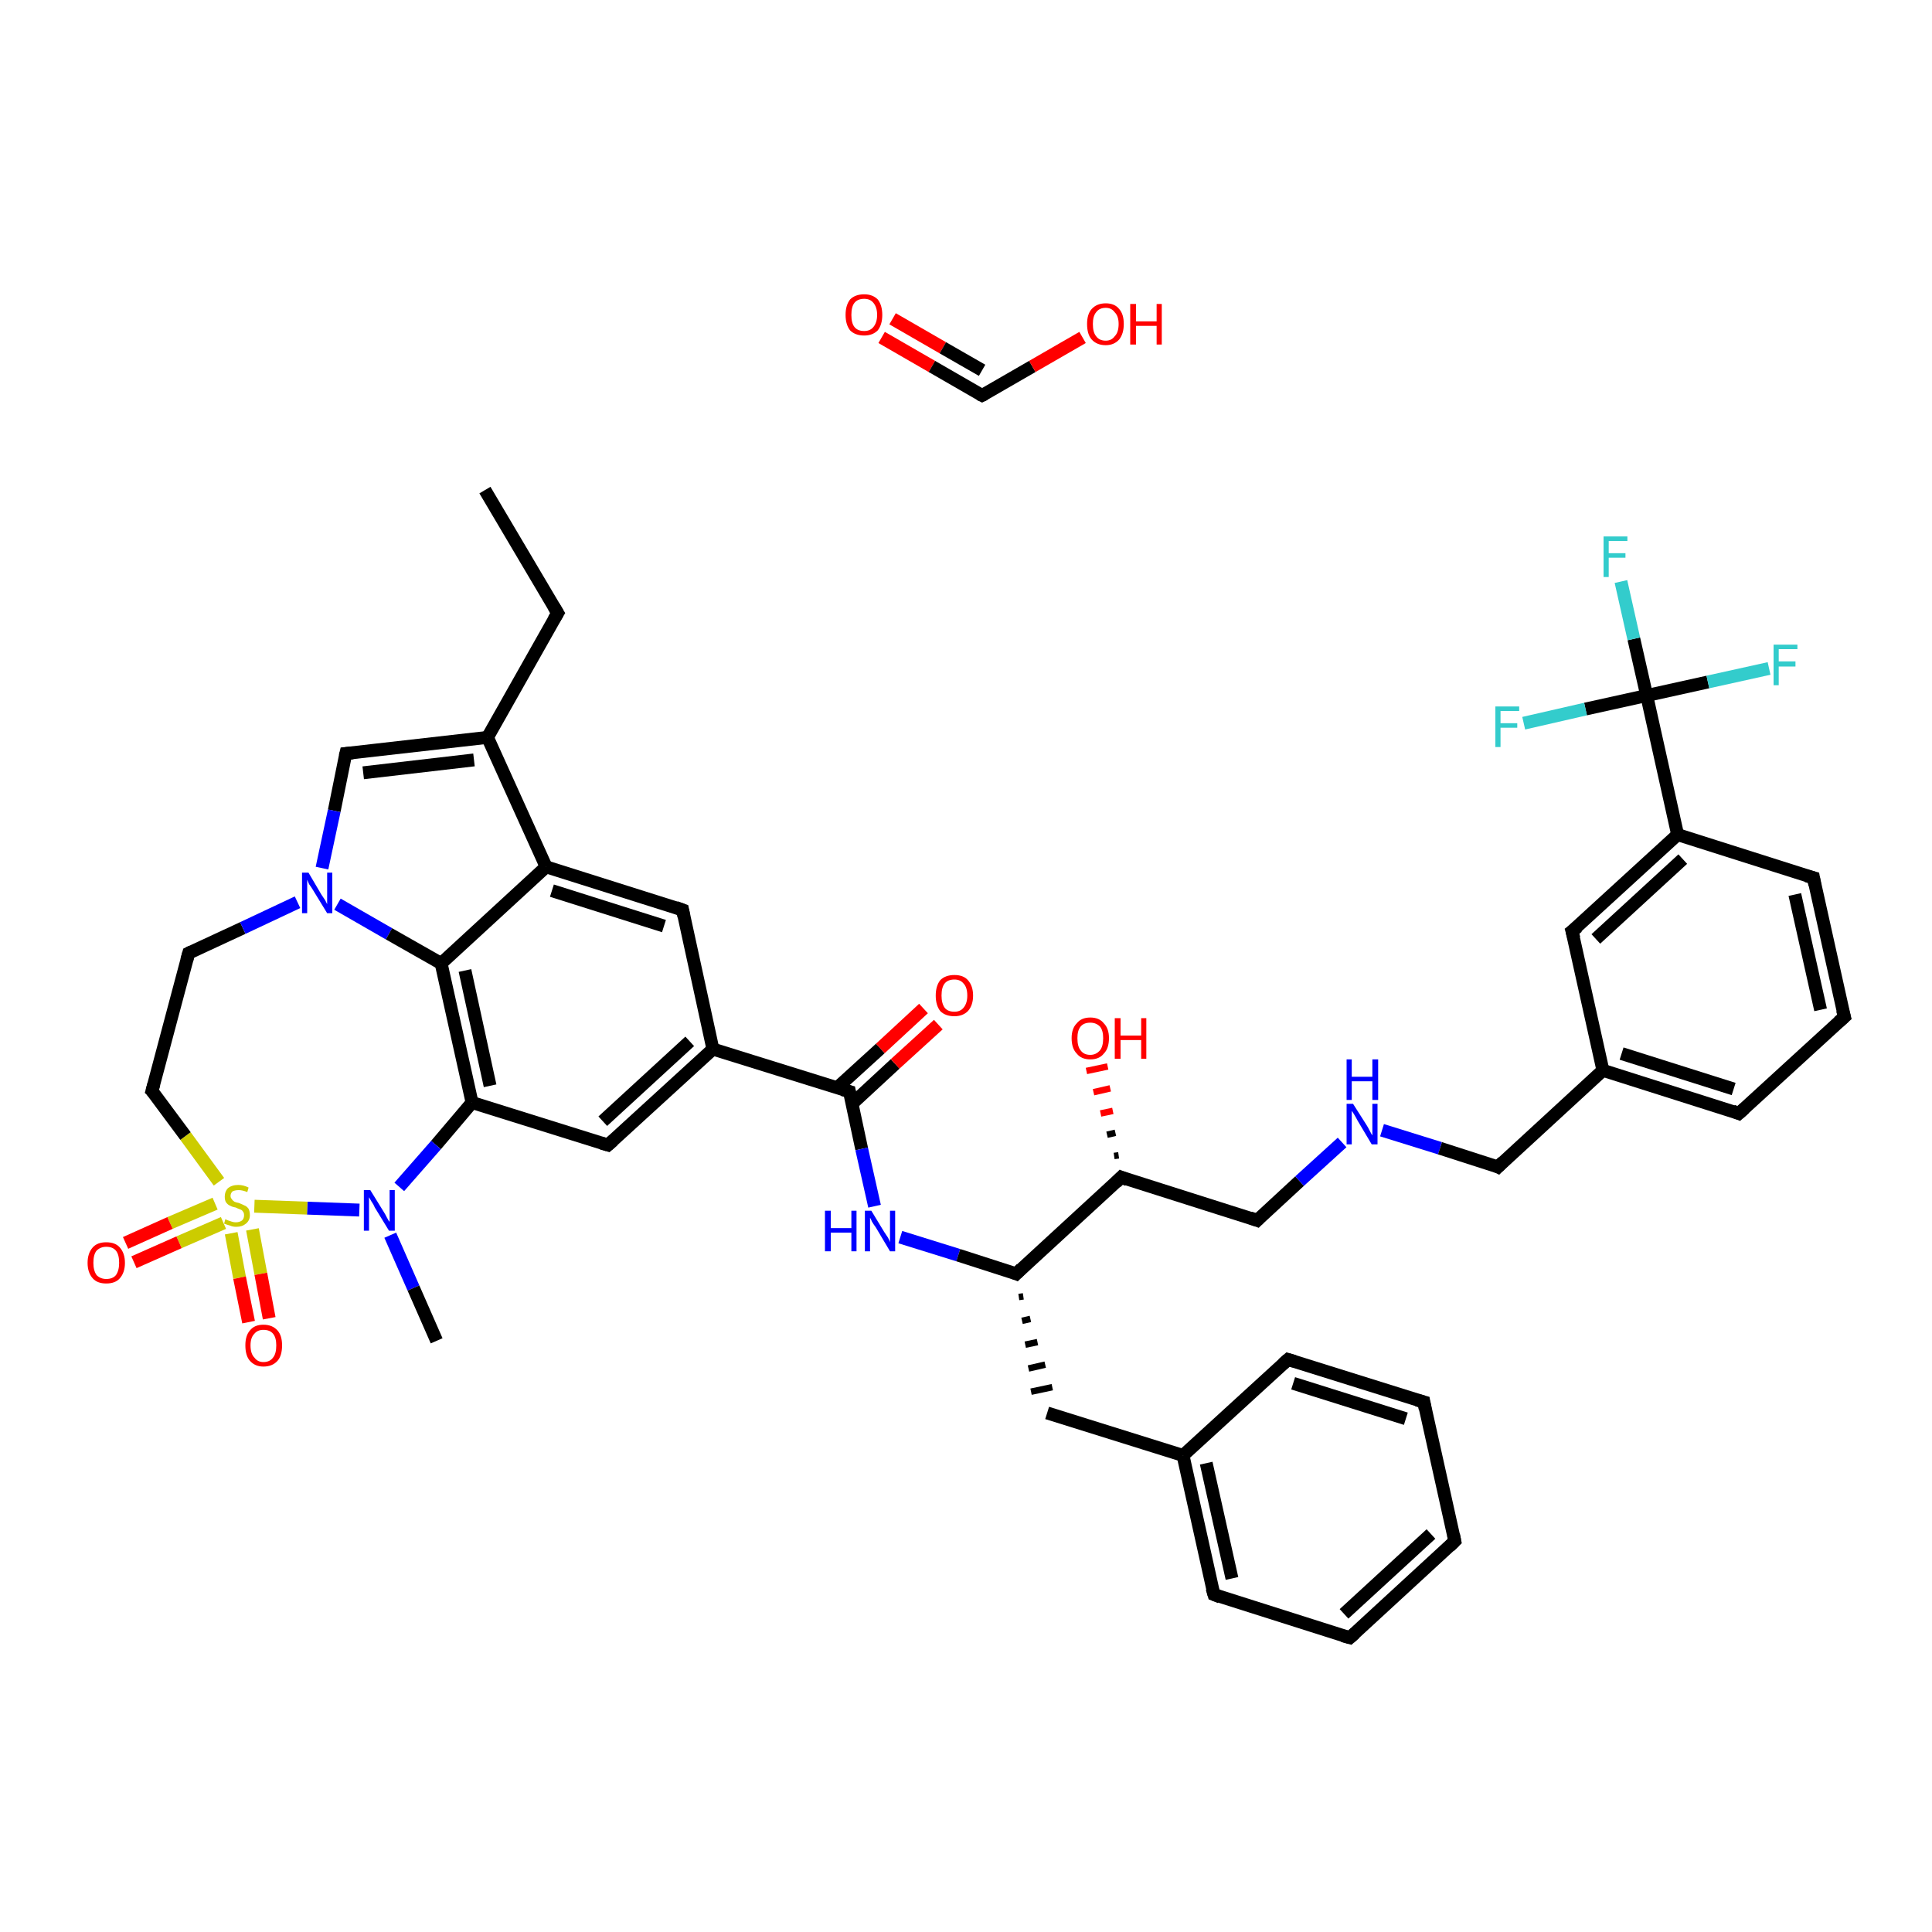 <?xml version='1.0' encoding='iso-8859-1'?>
<svg version='1.1' baseProfile='full'
              xmlns='http://www.w3.org/2000/svg'
                      xmlns:rdkit='http://www.rdkit.org/xml'
                      xmlns:xlink='http://www.w3.org/1999/xlink'
                  xml:space='preserve'
width='300px' height='300px' viewBox='0 0 300 300'>
<!-- END OF HEADER -->
<rect style='opacity:1.0;fill:#FFFFFF;stroke:none' width='300.0' height='300.0' x='0.0' y='0.0'> </rect>
<path class='bond-0 atom-0 atom-1' d='M 75.3,76.1 L 86.6,95.2' style='fill:none;fill-rule:evenodd;stroke:#000000;stroke-width:2.0px;stroke-linecap:butt;stroke-linejoin:miter;stroke-opacity:1' />
<path class='bond-1 atom-1 atom-2' d='M 86.6,95.2 L 75.7,114.5' style='fill:none;fill-rule:evenodd;stroke:#000000;stroke-width:2.0px;stroke-linecap:butt;stroke-linejoin:miter;stroke-opacity:1' />
<path class='bond-2 atom-2 atom-3' d='M 75.7,114.5 L 53.7,117.0' style='fill:none;fill-rule:evenodd;stroke:#000000;stroke-width:2.0px;stroke-linecap:butt;stroke-linejoin:miter;stroke-opacity:1' />
<path class='bond-2 atom-2 atom-3' d='M 73.6,118.0 L 56.4,120.0' style='fill:none;fill-rule:evenodd;stroke:#000000;stroke-width:2.0px;stroke-linecap:butt;stroke-linejoin:miter;stroke-opacity:1' />
<path class='bond-3 atom-3 atom-4' d='M 53.7,117.0 L 51.9,125.9' style='fill:none;fill-rule:evenodd;stroke:#000000;stroke-width:2.0px;stroke-linecap:butt;stroke-linejoin:miter;stroke-opacity:1' />
<path class='bond-3 atom-3 atom-4' d='M 51.9,125.9 L 50.0,134.8' style='fill:none;fill-rule:evenodd;stroke:#0000FF;stroke-width:2.0px;stroke-linecap:butt;stroke-linejoin:miter;stroke-opacity:1' />
<path class='bond-4 atom-4 atom-5' d='M 52.4,140.4 L 60.4,145.0' style='fill:none;fill-rule:evenodd;stroke:#0000FF;stroke-width:2.0px;stroke-linecap:butt;stroke-linejoin:miter;stroke-opacity:1' />
<path class='bond-4 atom-4 atom-5' d='M 60.4,145.0 L 68.5,149.6' style='fill:none;fill-rule:evenodd;stroke:#000000;stroke-width:2.0px;stroke-linecap:butt;stroke-linejoin:miter;stroke-opacity:1' />
<path class='bond-5 atom-5 atom-6' d='M 68.5,149.6 L 73.3,171.2' style='fill:none;fill-rule:evenodd;stroke:#000000;stroke-width:2.0px;stroke-linecap:butt;stroke-linejoin:miter;stroke-opacity:1' />
<path class='bond-5 atom-5 atom-6' d='M 72.2,150.7 L 76.1,168.6' style='fill:none;fill-rule:evenodd;stroke:#000000;stroke-width:2.0px;stroke-linecap:butt;stroke-linejoin:miter;stroke-opacity:1' />
<path class='bond-6 atom-6 atom-7' d='M 73.3,171.2 L 94.4,177.8' style='fill:none;fill-rule:evenodd;stroke:#000000;stroke-width:2.0px;stroke-linecap:butt;stroke-linejoin:miter;stroke-opacity:1' />
<path class='bond-7 atom-7 atom-8' d='M 94.4,177.8 L 110.7,162.9' style='fill:none;fill-rule:evenodd;stroke:#000000;stroke-width:2.0px;stroke-linecap:butt;stroke-linejoin:miter;stroke-opacity:1' />
<path class='bond-7 atom-7 atom-8' d='M 93.6,174.1 L 107.1,161.7' style='fill:none;fill-rule:evenodd;stroke:#000000;stroke-width:2.0px;stroke-linecap:butt;stroke-linejoin:miter;stroke-opacity:1' />
<path class='bond-8 atom-8 atom-9' d='M 110.7,162.9 L 131.9,169.5' style='fill:none;fill-rule:evenodd;stroke:#000000;stroke-width:2.0px;stroke-linecap:butt;stroke-linejoin:miter;stroke-opacity:1' />
<path class='bond-9 atom-9 atom-10' d='M 132.3,171.4 L 139.0,165.2' style='fill:none;fill-rule:evenodd;stroke:#000000;stroke-width:2.0px;stroke-linecap:butt;stroke-linejoin:miter;stroke-opacity:1' />
<path class='bond-9 atom-9 atom-10' d='M 139.0,165.2 L 145.7,159.1' style='fill:none;fill-rule:evenodd;stroke:#FF0000;stroke-width:2.0px;stroke-linecap:butt;stroke-linejoin:miter;stroke-opacity:1' />
<path class='bond-9 atom-9 atom-10' d='M 130.0,168.9 L 136.7,162.8' style='fill:none;fill-rule:evenodd;stroke:#000000;stroke-width:2.0px;stroke-linecap:butt;stroke-linejoin:miter;stroke-opacity:1' />
<path class='bond-9 atom-9 atom-10' d='M 136.7,162.8 L 143.4,156.6' style='fill:none;fill-rule:evenodd;stroke:#FF0000;stroke-width:2.0px;stroke-linecap:butt;stroke-linejoin:miter;stroke-opacity:1' />
<path class='bond-10 atom-9 atom-11' d='M 131.9,169.5 L 133.8,178.4' style='fill:none;fill-rule:evenodd;stroke:#000000;stroke-width:2.0px;stroke-linecap:butt;stroke-linejoin:miter;stroke-opacity:1' />
<path class='bond-10 atom-9 atom-11' d='M 133.8,178.4 L 135.8,187.3' style='fill:none;fill-rule:evenodd;stroke:#0000FF;stroke-width:2.0px;stroke-linecap:butt;stroke-linejoin:miter;stroke-opacity:1' />
<path class='bond-11 atom-11 atom-12' d='M 139.8,192.1 L 148.8,194.9' style='fill:none;fill-rule:evenodd;stroke:#0000FF;stroke-width:2.0px;stroke-linecap:butt;stroke-linejoin:miter;stroke-opacity:1' />
<path class='bond-11 atom-11 atom-12' d='M 148.8,194.9 L 157.8,197.8' style='fill:none;fill-rule:evenodd;stroke:#000000;stroke-width:2.0px;stroke-linecap:butt;stroke-linejoin:miter;stroke-opacity:1' />
<path class='bond-12 atom-12 atom-13' d='M 158.2,201.4 L 158.9,201.3' style='fill:none;fill-rule:evenodd;stroke:#000000;stroke-width:1.0px;stroke-linecap:butt;stroke-linejoin:miter;stroke-opacity:1' />
<path class='bond-12 atom-12 atom-13' d='M 158.7,205.1 L 160.0,204.8' style='fill:none;fill-rule:evenodd;stroke:#000000;stroke-width:1.0px;stroke-linecap:butt;stroke-linejoin:miter;stroke-opacity:1' />
<path class='bond-12 atom-12 atom-13' d='M 159.2,208.8 L 161.1,208.4' style='fill:none;fill-rule:evenodd;stroke:#000000;stroke-width:1.0px;stroke-linecap:butt;stroke-linejoin:miter;stroke-opacity:1' />
<path class='bond-12 atom-12 atom-13' d='M 159.7,212.5 L 162.3,211.9' style='fill:none;fill-rule:evenodd;stroke:#000000;stroke-width:1.0px;stroke-linecap:butt;stroke-linejoin:miter;stroke-opacity:1' />
<path class='bond-12 atom-12 atom-13' d='M 160.1,216.1 L 163.4,215.4' style='fill:none;fill-rule:evenodd;stroke:#000000;stroke-width:1.0px;stroke-linecap:butt;stroke-linejoin:miter;stroke-opacity:1' />
<path class='bond-13 atom-13 atom-14' d='M 162.6,219.4 L 183.7,226.0' style='fill:none;fill-rule:evenodd;stroke:#000000;stroke-width:2.0px;stroke-linecap:butt;stroke-linejoin:miter;stroke-opacity:1' />
<path class='bond-14 atom-14 atom-15' d='M 183.7,226.0 L 188.5,247.6' style='fill:none;fill-rule:evenodd;stroke:#000000;stroke-width:2.0px;stroke-linecap:butt;stroke-linejoin:miter;stroke-opacity:1' />
<path class='bond-14 atom-14 atom-15' d='M 187.3,227.2 L 191.3,245.1' style='fill:none;fill-rule:evenodd;stroke:#000000;stroke-width:2.0px;stroke-linecap:butt;stroke-linejoin:miter;stroke-opacity:1' />
<path class='bond-15 atom-15 atom-16' d='M 188.5,247.6 L 209.6,254.3' style='fill:none;fill-rule:evenodd;stroke:#000000;stroke-width:2.0px;stroke-linecap:butt;stroke-linejoin:miter;stroke-opacity:1' />
<path class='bond-16 atom-16 atom-17' d='M 209.6,254.3 L 225.9,239.3' style='fill:none;fill-rule:evenodd;stroke:#000000;stroke-width:2.0px;stroke-linecap:butt;stroke-linejoin:miter;stroke-opacity:1' />
<path class='bond-16 atom-16 atom-17' d='M 208.7,250.6 L 222.2,238.2' style='fill:none;fill-rule:evenodd;stroke:#000000;stroke-width:2.0px;stroke-linecap:butt;stroke-linejoin:miter;stroke-opacity:1' />
<path class='bond-17 atom-17 atom-18' d='M 225.9,239.3 L 221.1,217.7' style='fill:none;fill-rule:evenodd;stroke:#000000;stroke-width:2.0px;stroke-linecap:butt;stroke-linejoin:miter;stroke-opacity:1' />
<path class='bond-18 atom-18 atom-19' d='M 221.1,217.7 L 200.0,211.1' style='fill:none;fill-rule:evenodd;stroke:#000000;stroke-width:2.0px;stroke-linecap:butt;stroke-linejoin:miter;stroke-opacity:1' />
<path class='bond-18 atom-18 atom-19' d='M 218.3,220.3 L 200.8,214.8' style='fill:none;fill-rule:evenodd;stroke:#000000;stroke-width:2.0px;stroke-linecap:butt;stroke-linejoin:miter;stroke-opacity:1' />
<path class='bond-19 atom-12 atom-20' d='M 157.8,197.8 L 174.1,182.8' style='fill:none;fill-rule:evenodd;stroke:#000000;stroke-width:2.0px;stroke-linecap:butt;stroke-linejoin:miter;stroke-opacity:1' />
<path class='bond-20 atom-20 atom-21' d='M 173.0,179.5 L 173.7,179.4' style='fill:none;fill-rule:evenodd;stroke:#000000;stroke-width:1.0px;stroke-linecap:butt;stroke-linejoin:miter;stroke-opacity:1' />
<path class='bond-20 atom-20 atom-21' d='M 171.9,176.2 L 173.2,175.9' style='fill:none;fill-rule:evenodd;stroke:#000000;stroke-width:1.0px;stroke-linecap:butt;stroke-linejoin:miter;stroke-opacity:1' />
<path class='bond-20 atom-20 atom-21' d='M 170.9,172.9 L 172.8,172.5' style='fill:none;fill-rule:evenodd;stroke:#FF0000;stroke-width:1.0px;stroke-linecap:butt;stroke-linejoin:miter;stroke-opacity:1' />
<path class='bond-20 atom-20 atom-21' d='M 169.8,169.6 L 172.4,169.0' style='fill:none;fill-rule:evenodd;stroke:#FF0000;stroke-width:1.0px;stroke-linecap:butt;stroke-linejoin:miter;stroke-opacity:1' />
<path class='bond-20 atom-20 atom-21' d='M 168.7,166.3 L 172.0,165.6' style='fill:none;fill-rule:evenodd;stroke:#FF0000;stroke-width:1.0px;stroke-linecap:butt;stroke-linejoin:miter;stroke-opacity:1' />
<path class='bond-21 atom-20 atom-22' d='M 174.1,182.8 L 195.2,189.5' style='fill:none;fill-rule:evenodd;stroke:#000000;stroke-width:2.0px;stroke-linecap:butt;stroke-linejoin:miter;stroke-opacity:1' />
<path class='bond-22 atom-22 atom-23' d='M 195.2,189.5 L 201.8,183.4' style='fill:none;fill-rule:evenodd;stroke:#000000;stroke-width:2.0px;stroke-linecap:butt;stroke-linejoin:miter;stroke-opacity:1' />
<path class='bond-22 atom-22 atom-23' d='M 201.8,183.4 L 208.4,177.4' style='fill:none;fill-rule:evenodd;stroke:#0000FF;stroke-width:2.0px;stroke-linecap:butt;stroke-linejoin:miter;stroke-opacity:1' />
<path class='bond-23 atom-23 atom-24' d='M 214.6,175.5 L 223.6,178.3' style='fill:none;fill-rule:evenodd;stroke:#0000FF;stroke-width:2.0px;stroke-linecap:butt;stroke-linejoin:miter;stroke-opacity:1' />
<path class='bond-23 atom-23 atom-24' d='M 223.6,178.3 L 232.6,181.2' style='fill:none;fill-rule:evenodd;stroke:#000000;stroke-width:2.0px;stroke-linecap:butt;stroke-linejoin:miter;stroke-opacity:1' />
<path class='bond-24 atom-24 atom-25' d='M 232.6,181.2 L 248.9,166.2' style='fill:none;fill-rule:evenodd;stroke:#000000;stroke-width:2.0px;stroke-linecap:butt;stroke-linejoin:miter;stroke-opacity:1' />
<path class='bond-25 atom-25 atom-26' d='M 248.9,166.2 L 270.0,172.9' style='fill:none;fill-rule:evenodd;stroke:#000000;stroke-width:2.0px;stroke-linecap:butt;stroke-linejoin:miter;stroke-opacity:1' />
<path class='bond-25 atom-25 atom-26' d='M 251.8,163.6 L 269.2,169.1' style='fill:none;fill-rule:evenodd;stroke:#000000;stroke-width:2.0px;stroke-linecap:butt;stroke-linejoin:miter;stroke-opacity:1' />
<path class='bond-26 atom-26 atom-27' d='M 270.0,172.9 L 286.4,157.9' style='fill:none;fill-rule:evenodd;stroke:#000000;stroke-width:2.0px;stroke-linecap:butt;stroke-linejoin:miter;stroke-opacity:1' />
<path class='bond-27 atom-27 atom-28' d='M 286.4,157.9 L 281.6,136.3' style='fill:none;fill-rule:evenodd;stroke:#000000;stroke-width:2.0px;stroke-linecap:butt;stroke-linejoin:miter;stroke-opacity:1' />
<path class='bond-27 atom-27 atom-28' d='M 282.7,156.8 L 278.7,138.9' style='fill:none;fill-rule:evenodd;stroke:#000000;stroke-width:2.0px;stroke-linecap:butt;stroke-linejoin:miter;stroke-opacity:1' />
<path class='bond-28 atom-28 atom-29' d='M 281.6,136.3 L 260.5,129.6' style='fill:none;fill-rule:evenodd;stroke:#000000;stroke-width:2.0px;stroke-linecap:butt;stroke-linejoin:miter;stroke-opacity:1' />
<path class='bond-29 atom-29 atom-30' d='M 260.5,129.6 L 255.7,108.0' style='fill:none;fill-rule:evenodd;stroke:#000000;stroke-width:2.0px;stroke-linecap:butt;stroke-linejoin:miter;stroke-opacity:1' />
<path class='bond-30 atom-30 atom-31' d='M 255.7,108.0 L 253.7,99.2' style='fill:none;fill-rule:evenodd;stroke:#000000;stroke-width:2.0px;stroke-linecap:butt;stroke-linejoin:miter;stroke-opacity:1' />
<path class='bond-30 atom-30 atom-31' d='M 253.7,99.2 L 251.7,90.3' style='fill:none;fill-rule:evenodd;stroke:#33CCCC;stroke-width:2.0px;stroke-linecap:butt;stroke-linejoin:miter;stroke-opacity:1' />
<path class='bond-31 atom-30 atom-32' d='M 255.7,108.0 L 265.2,105.9' style='fill:none;fill-rule:evenodd;stroke:#000000;stroke-width:2.0px;stroke-linecap:butt;stroke-linejoin:miter;stroke-opacity:1' />
<path class='bond-31 atom-30 atom-32' d='M 265.2,105.9 L 274.7,103.8' style='fill:none;fill-rule:evenodd;stroke:#33CCCC;stroke-width:2.0px;stroke-linecap:butt;stroke-linejoin:miter;stroke-opacity:1' />
<path class='bond-32 atom-30 atom-33' d='M 255.7,108.0 L 246.2,110.1' style='fill:none;fill-rule:evenodd;stroke:#000000;stroke-width:2.0px;stroke-linecap:butt;stroke-linejoin:miter;stroke-opacity:1' />
<path class='bond-32 atom-30 atom-33' d='M 246.2,110.1 L 236.6,112.3' style='fill:none;fill-rule:evenodd;stroke:#33CCCC;stroke-width:2.0px;stroke-linecap:butt;stroke-linejoin:miter;stroke-opacity:1' />
<path class='bond-33 atom-29 atom-34' d='M 260.5,129.6 L 244.1,144.6' style='fill:none;fill-rule:evenodd;stroke:#000000;stroke-width:2.0px;stroke-linecap:butt;stroke-linejoin:miter;stroke-opacity:1' />
<path class='bond-33 atom-29 atom-34' d='M 261.3,133.4 L 247.8,145.8' style='fill:none;fill-rule:evenodd;stroke:#000000;stroke-width:2.0px;stroke-linecap:butt;stroke-linejoin:miter;stroke-opacity:1' />
<path class='bond-34 atom-8 atom-35' d='M 110.7,162.9 L 106.0,141.3' style='fill:none;fill-rule:evenodd;stroke:#000000;stroke-width:2.0px;stroke-linecap:butt;stroke-linejoin:miter;stroke-opacity:1' />
<path class='bond-35 atom-35 atom-36' d='M 106.0,141.3 L 84.8,134.6' style='fill:none;fill-rule:evenodd;stroke:#000000;stroke-width:2.0px;stroke-linecap:butt;stroke-linejoin:miter;stroke-opacity:1' />
<path class='bond-35 atom-35 atom-36' d='M 103.1,143.8 L 85.7,138.3' style='fill:none;fill-rule:evenodd;stroke:#000000;stroke-width:2.0px;stroke-linecap:butt;stroke-linejoin:miter;stroke-opacity:1' />
<path class='bond-36 atom-6 atom-37' d='M 73.3,171.2 L 67.7,177.8' style='fill:none;fill-rule:evenodd;stroke:#000000;stroke-width:2.0px;stroke-linecap:butt;stroke-linejoin:miter;stroke-opacity:1' />
<path class='bond-36 atom-6 atom-37' d='M 67.7,177.8 L 62.0,184.3' style='fill:none;fill-rule:evenodd;stroke:#0000FF;stroke-width:2.0px;stroke-linecap:butt;stroke-linejoin:miter;stroke-opacity:1' />
<path class='bond-37 atom-37 atom-38' d='M 60.6,191.8 L 64.2,200.0' style='fill:none;fill-rule:evenodd;stroke:#0000FF;stroke-width:2.0px;stroke-linecap:butt;stroke-linejoin:miter;stroke-opacity:1' />
<path class='bond-37 atom-37 atom-38' d='M 64.2,200.0 L 67.8,208.2' style='fill:none;fill-rule:evenodd;stroke:#000000;stroke-width:2.0px;stroke-linecap:butt;stroke-linejoin:miter;stroke-opacity:1' />
<path class='bond-38 atom-37 atom-39' d='M 55.8,187.9 L 47.7,187.6' style='fill:none;fill-rule:evenodd;stroke:#0000FF;stroke-width:2.0px;stroke-linecap:butt;stroke-linejoin:miter;stroke-opacity:1' />
<path class='bond-38 atom-37 atom-39' d='M 47.7,187.6 L 39.5,187.3' style='fill:none;fill-rule:evenodd;stroke:#CCCC00;stroke-width:2.0px;stroke-linecap:butt;stroke-linejoin:miter;stroke-opacity:1' />
<path class='bond-39 atom-39 atom-40' d='M 35.9,191.5 L 37.2,198.4' style='fill:none;fill-rule:evenodd;stroke:#CCCC00;stroke-width:2.0px;stroke-linecap:butt;stroke-linejoin:miter;stroke-opacity:1' />
<path class='bond-39 atom-39 atom-40' d='M 37.2,198.4 L 38.6,205.3' style='fill:none;fill-rule:evenodd;stroke:#FF0000;stroke-width:2.0px;stroke-linecap:butt;stroke-linejoin:miter;stroke-opacity:1' />
<path class='bond-39 atom-39 atom-40' d='M 39.2,190.9 L 40.5,197.8' style='fill:none;fill-rule:evenodd;stroke:#CCCC00;stroke-width:2.0px;stroke-linecap:butt;stroke-linejoin:miter;stroke-opacity:1' />
<path class='bond-39 atom-39 atom-40' d='M 40.5,197.8 L 41.8,204.7' style='fill:none;fill-rule:evenodd;stroke:#FF0000;stroke-width:2.0px;stroke-linecap:butt;stroke-linejoin:miter;stroke-opacity:1' />
<path class='bond-40 atom-39 atom-41' d='M 33.4,186.9 L 26.4,189.9' style='fill:none;fill-rule:evenodd;stroke:#CCCC00;stroke-width:2.0px;stroke-linecap:butt;stroke-linejoin:miter;stroke-opacity:1' />
<path class='bond-40 atom-39 atom-41' d='M 26.4,189.9 L 19.5,193.0' style='fill:none;fill-rule:evenodd;stroke:#FF0000;stroke-width:2.0px;stroke-linecap:butt;stroke-linejoin:miter;stroke-opacity:1' />
<path class='bond-40 atom-39 atom-41' d='M 34.7,189.9 L 27.8,192.9' style='fill:none;fill-rule:evenodd;stroke:#CCCC00;stroke-width:2.0px;stroke-linecap:butt;stroke-linejoin:miter;stroke-opacity:1' />
<path class='bond-40 atom-39 atom-41' d='M 27.8,192.9 L 20.8,196.0' style='fill:none;fill-rule:evenodd;stroke:#FF0000;stroke-width:2.0px;stroke-linecap:butt;stroke-linejoin:miter;stroke-opacity:1' />
<path class='bond-41 atom-39 atom-42' d='M 34.0,183.5 L 28.8,176.4' style='fill:none;fill-rule:evenodd;stroke:#CCCC00;stroke-width:2.0px;stroke-linecap:butt;stroke-linejoin:miter;stroke-opacity:1' />
<path class='bond-41 atom-39 atom-42' d='M 28.8,176.4 L 23.6,169.4' style='fill:none;fill-rule:evenodd;stroke:#000000;stroke-width:2.0px;stroke-linecap:butt;stroke-linejoin:miter;stroke-opacity:1' />
<path class='bond-42 atom-42 atom-43' d='M 23.6,169.4 L 29.3,148.0' style='fill:none;fill-rule:evenodd;stroke:#000000;stroke-width:2.0px;stroke-linecap:butt;stroke-linejoin:miter;stroke-opacity:1' />
<path class='bond-43 atom-44 atom-45' d='M 136.9,52.4 L 144.7,56.9' style='fill:none;fill-rule:evenodd;stroke:#FF0000;stroke-width:2.0px;stroke-linecap:butt;stroke-linejoin:miter;stroke-opacity:1' />
<path class='bond-43 atom-44 atom-45' d='M 144.7,56.9 L 152.5,61.4' style='fill:none;fill-rule:evenodd;stroke:#000000;stroke-width:2.0px;stroke-linecap:butt;stroke-linejoin:miter;stroke-opacity:1' />
<path class='bond-43 atom-44 atom-45' d='M 138.6,49.5 L 146.4,54.0' style='fill:none;fill-rule:evenodd;stroke:#FF0000;stroke-width:2.0px;stroke-linecap:butt;stroke-linejoin:miter;stroke-opacity:1' />
<path class='bond-43 atom-44 atom-45' d='M 146.4,54.0 L 152.5,57.5' style='fill:none;fill-rule:evenodd;stroke:#000000;stroke-width:2.0px;stroke-linecap:butt;stroke-linejoin:miter;stroke-opacity:1' />
<path class='bond-44 atom-45 atom-46' d='M 152.5,61.4 L 160.3,56.9' style='fill:none;fill-rule:evenodd;stroke:#000000;stroke-width:2.0px;stroke-linecap:butt;stroke-linejoin:miter;stroke-opacity:1' />
<path class='bond-44 atom-45 atom-46' d='M 160.3,56.9 L 168.1,52.4' style='fill:none;fill-rule:evenodd;stroke:#FF0000;stroke-width:2.0px;stroke-linecap:butt;stroke-linejoin:miter;stroke-opacity:1' />
<path class='bond-45 atom-36 atom-2' d='M 84.8,134.6 L 75.7,114.5' style='fill:none;fill-rule:evenodd;stroke:#000000;stroke-width:2.0px;stroke-linecap:butt;stroke-linejoin:miter;stroke-opacity:1' />
<path class='bond-46 atom-43 atom-4' d='M 29.3,148.0 L 37.7,144.1' style='fill:none;fill-rule:evenodd;stroke:#000000;stroke-width:2.0px;stroke-linecap:butt;stroke-linejoin:miter;stroke-opacity:1' />
<path class='bond-46 atom-43 atom-4' d='M 37.7,144.1 L 46.2,140.1' style='fill:none;fill-rule:evenodd;stroke:#0000FF;stroke-width:2.0px;stroke-linecap:butt;stroke-linejoin:miter;stroke-opacity:1' />
<path class='bond-47 atom-36 atom-5' d='M 84.8,134.6 L 68.5,149.6' style='fill:none;fill-rule:evenodd;stroke:#000000;stroke-width:2.0px;stroke-linecap:butt;stroke-linejoin:miter;stroke-opacity:1' />
<path class='bond-48 atom-19 atom-14' d='M 200.0,211.1 L 183.7,226.0' style='fill:none;fill-rule:evenodd;stroke:#000000;stroke-width:2.0px;stroke-linecap:butt;stroke-linejoin:miter;stroke-opacity:1' />
<path class='bond-49 atom-34 atom-25' d='M 244.1,144.6 L 248.9,166.2' style='fill:none;fill-rule:evenodd;stroke:#000000;stroke-width:2.0px;stroke-linecap:butt;stroke-linejoin:miter;stroke-opacity:1' />
<path d='M 86.0,94.2 L 86.6,95.2 L 86.0,96.2' style='fill:none;stroke:#000000;stroke-width:2.0px;stroke-linecap:butt;stroke-linejoin:miter;stroke-opacity:1;' />
<path d='M 54.8,116.9 L 53.7,117.0 L 53.6,117.4' style='fill:none;stroke:#000000;stroke-width:2.0px;stroke-linecap:butt;stroke-linejoin:miter;stroke-opacity:1;' />
<path d='M 93.4,177.5 L 94.4,177.8 L 95.2,177.1' style='fill:none;stroke:#000000;stroke-width:2.0px;stroke-linecap:butt;stroke-linejoin:miter;stroke-opacity:1;' />
<path d='M 130.8,169.2 L 131.9,169.5 L 132.0,170.0' style='fill:none;stroke:#000000;stroke-width:2.0px;stroke-linecap:butt;stroke-linejoin:miter;stroke-opacity:1;' />
<path d='M 157.3,197.6 L 157.8,197.8 L 158.6,197.0' style='fill:none;stroke:#000000;stroke-width:2.0px;stroke-linecap:butt;stroke-linejoin:miter;stroke-opacity:1;' />
<path d='M 188.2,246.6 L 188.5,247.6 L 189.5,248.0' style='fill:none;stroke:#000000;stroke-width:2.0px;stroke-linecap:butt;stroke-linejoin:miter;stroke-opacity:1;' />
<path d='M 208.5,254.0 L 209.6,254.3 L 210.4,253.6' style='fill:none;stroke:#000000;stroke-width:2.0px;stroke-linecap:butt;stroke-linejoin:miter;stroke-opacity:1;' />
<path d='M 225.1,240.1 L 225.9,239.3 L 225.7,238.3' style='fill:none;stroke:#000000;stroke-width:2.0px;stroke-linecap:butt;stroke-linejoin:miter;stroke-opacity:1;' />
<path d='M 221.3,218.8 L 221.1,217.7 L 220.0,217.4' style='fill:none;stroke:#000000;stroke-width:2.0px;stroke-linecap:butt;stroke-linejoin:miter;stroke-opacity:1;' />
<path d='M 201.0,211.4 L 200.0,211.1 L 199.2,211.8' style='fill:none;stroke:#000000;stroke-width:2.0px;stroke-linecap:butt;stroke-linejoin:miter;stroke-opacity:1;' />
<path d='M 173.3,183.6 L 174.1,182.8 L 175.1,183.2' style='fill:none;stroke:#000000;stroke-width:2.0px;stroke-linecap:butt;stroke-linejoin:miter;stroke-opacity:1;' />
<path d='M 194.1,189.1 L 195.2,189.5 L 195.5,189.2' style='fill:none;stroke:#000000;stroke-width:2.0px;stroke-linecap:butt;stroke-linejoin:miter;stroke-opacity:1;' />
<path d='M 232.2,181.0 L 232.6,181.2 L 233.4,180.4' style='fill:none;stroke:#000000;stroke-width:2.0px;stroke-linecap:butt;stroke-linejoin:miter;stroke-opacity:1;' />
<path d='M 269.0,172.5 L 270.0,172.9 L 270.9,172.1' style='fill:none;stroke:#000000;stroke-width:2.0px;stroke-linecap:butt;stroke-linejoin:miter;stroke-opacity:1;' />
<path d='M 285.5,158.7 L 286.4,157.9 L 286.1,156.8' style='fill:none;stroke:#000000;stroke-width:2.0px;stroke-linecap:butt;stroke-linejoin:miter;stroke-opacity:1;' />
<path d='M 281.8,137.4 L 281.6,136.3 L 280.5,136.0' style='fill:none;stroke:#000000;stroke-width:2.0px;stroke-linecap:butt;stroke-linejoin:miter;stroke-opacity:1;' />
<path d='M 245.0,143.9 L 244.1,144.6 L 244.4,145.7' style='fill:none;stroke:#000000;stroke-width:2.0px;stroke-linecap:butt;stroke-linejoin:miter;stroke-opacity:1;' />
<path d='M 106.2,142.3 L 106.0,141.3 L 104.9,140.9' style='fill:none;stroke:#000000;stroke-width:2.0px;stroke-linecap:butt;stroke-linejoin:miter;stroke-opacity:1;' />
<path d='M 23.9,169.7 L 23.6,169.4 L 23.9,168.3' style='fill:none;stroke:#000000;stroke-width:2.0px;stroke-linecap:butt;stroke-linejoin:miter;stroke-opacity:1;' />
<path d='M 29.0,149.1 L 29.3,148.0 L 29.7,147.8' style='fill:none;stroke:#000000;stroke-width:2.0px;stroke-linecap:butt;stroke-linejoin:miter;stroke-opacity:1;' />
<path d='M 152.1,61.2 L 152.5,61.4 L 152.9,61.2' style='fill:none;stroke:#000000;stroke-width:2.0px;stroke-linecap:butt;stroke-linejoin:miter;stroke-opacity:1;' />
<path class='atom-4' d='M 47.9 135.5
L 49.9 138.9
Q 50.1 139.2, 50.5 139.8
Q 50.8 140.4, 50.8 140.4
L 50.8 135.5
L 51.6 135.5
L 51.6 141.8
L 50.8 141.8
L 48.6 138.2
Q 48.3 137.7, 48.0 137.3
Q 47.8 136.8, 47.7 136.6
L 47.7 141.8
L 46.9 141.8
L 46.9 135.5
L 47.9 135.5
' fill='#0000FF'/>
<path class='atom-10' d='M 145.3 154.6
Q 145.3 153.1, 146.0 152.2
Q 146.8 151.4, 148.2 151.4
Q 149.6 151.4, 150.3 152.2
Q 151.1 153.1, 151.1 154.6
Q 151.1 156.1, 150.3 157.0
Q 149.5 157.8, 148.2 157.8
Q 146.8 157.8, 146.0 157.0
Q 145.3 156.1, 145.3 154.6
M 148.2 157.1
Q 149.1 157.1, 149.6 156.5
Q 150.2 155.8, 150.2 154.6
Q 150.2 153.3, 149.6 152.7
Q 149.1 152.1, 148.2 152.1
Q 147.2 152.1, 146.7 152.7
Q 146.2 153.3, 146.2 154.6
Q 146.2 155.8, 146.7 156.5
Q 147.2 157.1, 148.2 157.1
' fill='#FF0000'/>
<path class='atom-11' d='M 128.1 188.0
L 129.0 188.0
L 129.0 190.7
L 132.2 190.7
L 132.2 188.0
L 133.0 188.0
L 133.0 194.3
L 132.2 194.3
L 132.2 191.4
L 129.0 191.4
L 129.0 194.3
L 128.1 194.3
L 128.1 188.0
' fill='#0000FF'/>
<path class='atom-11' d='M 135.3 188.0
L 137.3 191.3
Q 137.5 191.6, 137.9 192.2
Q 138.2 192.8, 138.2 192.9
L 138.2 188.0
L 139.0 188.0
L 139.0 194.3
L 138.2 194.3
L 136.0 190.6
Q 135.7 190.2, 135.4 189.7
Q 135.2 189.2, 135.1 189.1
L 135.1 194.3
L 134.3 194.3
L 134.3 188.0
L 135.3 188.0
' fill='#0000FF'/>
<path class='atom-21' d='M 166.4 161.2
Q 166.4 159.7, 167.2 158.9
Q 167.9 158.0, 169.3 158.0
Q 170.7 158.0, 171.4 158.9
Q 172.2 159.7, 172.2 161.2
Q 172.2 162.8, 171.4 163.6
Q 170.7 164.5, 169.3 164.5
Q 167.9 164.5, 167.2 163.6
Q 166.4 162.8, 166.4 161.2
M 169.3 163.8
Q 170.2 163.8, 170.8 163.1
Q 171.3 162.5, 171.3 161.2
Q 171.3 160.0, 170.8 159.4
Q 170.2 158.8, 169.3 158.8
Q 168.3 158.8, 167.8 159.4
Q 167.3 160.0, 167.3 161.2
Q 167.3 162.5, 167.8 163.1
Q 168.3 163.8, 169.3 163.8
' fill='#FF0000'/>
<path class='atom-21' d='M 173.1 158.1
L 174.0 158.1
L 174.0 160.8
L 177.2 160.8
L 177.2 158.1
L 178.0 158.1
L 178.0 164.4
L 177.2 164.4
L 177.2 161.5
L 174.0 161.5
L 174.0 164.4
L 173.1 164.4
L 173.1 158.1
' fill='#FF0000'/>
<path class='atom-23' d='M 210.1 171.4
L 212.2 174.7
Q 212.4 175.0, 212.7 175.6
Q 213.0 176.2, 213.1 176.3
L 213.1 171.4
L 213.9 171.4
L 213.9 177.7
L 213.0 177.7
L 210.8 174.0
Q 210.6 173.6, 210.3 173.1
Q 210.0 172.6, 209.9 172.5
L 209.9 177.7
L 209.1 177.7
L 209.1 171.4
L 210.1 171.4
' fill='#0000FF'/>
<path class='atom-23' d='M 209.1 164.5
L 209.9 164.5
L 209.9 167.2
L 213.1 167.2
L 213.1 164.5
L 214.0 164.5
L 214.0 170.8
L 213.1 170.8
L 213.1 167.9
L 209.9 167.9
L 209.9 170.8
L 209.1 170.8
L 209.1 164.5
' fill='#0000FF'/>
<path class='atom-31' d='M 249.0 83.3
L 252.7 83.3
L 252.7 84.0
L 249.8 84.0
L 249.8 85.9
L 252.4 85.9
L 252.4 86.6
L 249.8 86.6
L 249.8 89.6
L 249.0 89.6
L 249.0 83.3
' fill='#33CCCC'/>
<path class='atom-32' d='M 275.4 100.1
L 279.1 100.1
L 279.1 100.8
L 276.2 100.8
L 276.2 102.7
L 278.8 102.7
L 278.8 103.5
L 276.2 103.5
L 276.2 106.4
L 275.4 106.4
L 275.4 100.1
' fill='#33CCCC'/>
<path class='atom-33' d='M 232.2 109.7
L 235.9 109.7
L 235.9 110.4
L 233.0 110.4
L 233.0 112.3
L 235.6 112.3
L 235.6 113.0
L 233.0 113.0
L 233.0 116.0
L 232.2 116.0
L 232.2 109.7
' fill='#33CCCC'/>
<path class='atom-37' d='M 57.5 184.8
L 59.6 188.2
Q 59.8 188.5, 60.1 189.1
Q 60.4 189.7, 60.5 189.7
L 60.5 184.8
L 61.3 184.8
L 61.3 191.1
L 60.4 191.1
L 58.2 187.5
Q 58.0 187.0, 57.7 186.6
Q 57.4 186.1, 57.3 185.9
L 57.3 191.1
L 56.5 191.1
L 56.5 184.8
L 57.5 184.8
' fill='#0000FF'/>
<path class='atom-39' d='M 35.0 189.3
Q 35.1 189.4, 35.4 189.5
Q 35.7 189.6, 36.0 189.7
Q 36.3 189.8, 36.6 189.8
Q 37.2 189.8, 37.6 189.5
Q 37.9 189.2, 37.9 188.7
Q 37.9 188.3, 37.7 188.1
Q 37.6 187.9, 37.3 187.8
Q 37.0 187.7, 36.6 187.5
Q 36.0 187.4, 35.7 187.2
Q 35.4 187.1, 35.1 186.7
Q 34.9 186.4, 34.9 185.8
Q 34.9 185.0, 35.4 184.5
Q 36.0 184.0, 37.0 184.0
Q 37.8 184.0, 38.6 184.4
L 38.4 185.1
Q 37.6 184.8, 37.1 184.8
Q 36.5 184.8, 36.1 185.0
Q 35.8 185.3, 35.8 185.7
Q 35.8 186.0, 36.0 186.2
Q 36.1 186.4, 36.4 186.6
Q 36.6 186.7, 37.1 186.8
Q 37.6 187.0, 38.0 187.2
Q 38.3 187.3, 38.6 187.7
Q 38.8 188.1, 38.8 188.7
Q 38.8 189.5, 38.2 190.0
Q 37.6 190.5, 36.7 190.5
Q 36.1 190.5, 35.7 190.3
Q 35.3 190.2, 34.8 190.0
L 35.0 189.3
' fill='#CCCC00'/>
<path class='atom-40' d='M 38.1 208.9
Q 38.1 207.4, 38.8 206.6
Q 39.5 205.7, 40.9 205.7
Q 42.3 205.7, 43.1 206.6
Q 43.8 207.4, 43.8 208.9
Q 43.8 210.5, 43.1 211.3
Q 42.3 212.2, 40.9 212.2
Q 39.6 212.2, 38.8 211.3
Q 38.1 210.5, 38.1 208.9
M 40.9 211.5
Q 41.9 211.5, 42.4 210.8
Q 42.9 210.2, 42.9 208.9
Q 42.9 207.7, 42.4 207.1
Q 41.9 206.5, 40.9 206.5
Q 40.0 206.5, 39.5 207.1
Q 38.9 207.7, 38.9 208.9
Q 38.9 210.2, 39.5 210.8
Q 40.0 211.5, 40.9 211.5
' fill='#FF0000'/>
<path class='atom-41' d='M 13.6 196.1
Q 13.6 194.6, 14.4 193.7
Q 15.1 192.9, 16.5 192.9
Q 17.9 192.9, 18.6 193.7
Q 19.4 194.6, 19.4 196.1
Q 19.4 197.6, 18.6 198.5
Q 17.9 199.3, 16.5 199.3
Q 15.1 199.3, 14.4 198.5
Q 13.6 197.6, 13.6 196.1
M 16.5 198.6
Q 17.5 198.6, 18.0 198.0
Q 18.5 197.3, 18.5 196.1
Q 18.5 194.8, 18.0 194.2
Q 17.5 193.6, 16.5 193.6
Q 15.6 193.6, 15.0 194.2
Q 14.5 194.8, 14.5 196.1
Q 14.5 197.3, 15.0 198.0
Q 15.6 198.6, 16.5 198.6
' fill='#FF0000'/>
<path class='atom-44' d='M 131.3 48.9
Q 131.3 47.4, 132.0 46.5
Q 132.8 45.7, 134.2 45.7
Q 135.5 45.7, 136.3 46.5
Q 137.0 47.4, 137.0 48.9
Q 137.0 50.4, 136.3 51.3
Q 135.5 52.1, 134.2 52.1
Q 132.8 52.1, 132.0 51.3
Q 131.3 50.4, 131.3 48.9
M 134.2 51.4
Q 135.1 51.4, 135.6 50.8
Q 136.2 50.1, 136.2 48.9
Q 136.2 47.7, 135.6 47.0
Q 135.1 46.4, 134.2 46.4
Q 133.2 46.4, 132.7 47.0
Q 132.2 47.6, 132.2 48.9
Q 132.2 50.2, 132.7 50.8
Q 133.2 51.4, 134.2 51.4
' fill='#FF0000'/>
<path class='atom-46' d='M 168.8 50.3
Q 168.8 48.8, 169.5 48.0
Q 170.3 47.1, 171.7 47.1
Q 173.1 47.1, 173.8 48.0
Q 174.5 48.8, 174.5 50.3
Q 174.5 51.8, 173.8 52.7
Q 173.0 53.6, 171.7 53.6
Q 170.3 53.6, 169.5 52.7
Q 168.8 51.9, 168.8 50.3
M 171.7 52.9
Q 172.6 52.9, 173.1 52.2
Q 173.7 51.6, 173.7 50.3
Q 173.7 49.1, 173.1 48.5
Q 172.6 47.8, 171.7 47.8
Q 170.7 47.8, 170.2 48.5
Q 169.7 49.1, 169.7 50.3
Q 169.7 51.6, 170.2 52.2
Q 170.7 52.9, 171.7 52.9
' fill='#FF0000'/>
<path class='atom-46' d='M 175.5 47.2
L 176.4 47.2
L 176.4 49.9
L 179.6 49.9
L 179.6 47.2
L 180.4 47.2
L 180.4 53.5
L 179.6 53.5
L 179.6 50.6
L 176.4 50.6
L 176.4 53.5
L 175.5 53.5
L 175.5 47.2
' fill='#FF0000'/>
</svg>

